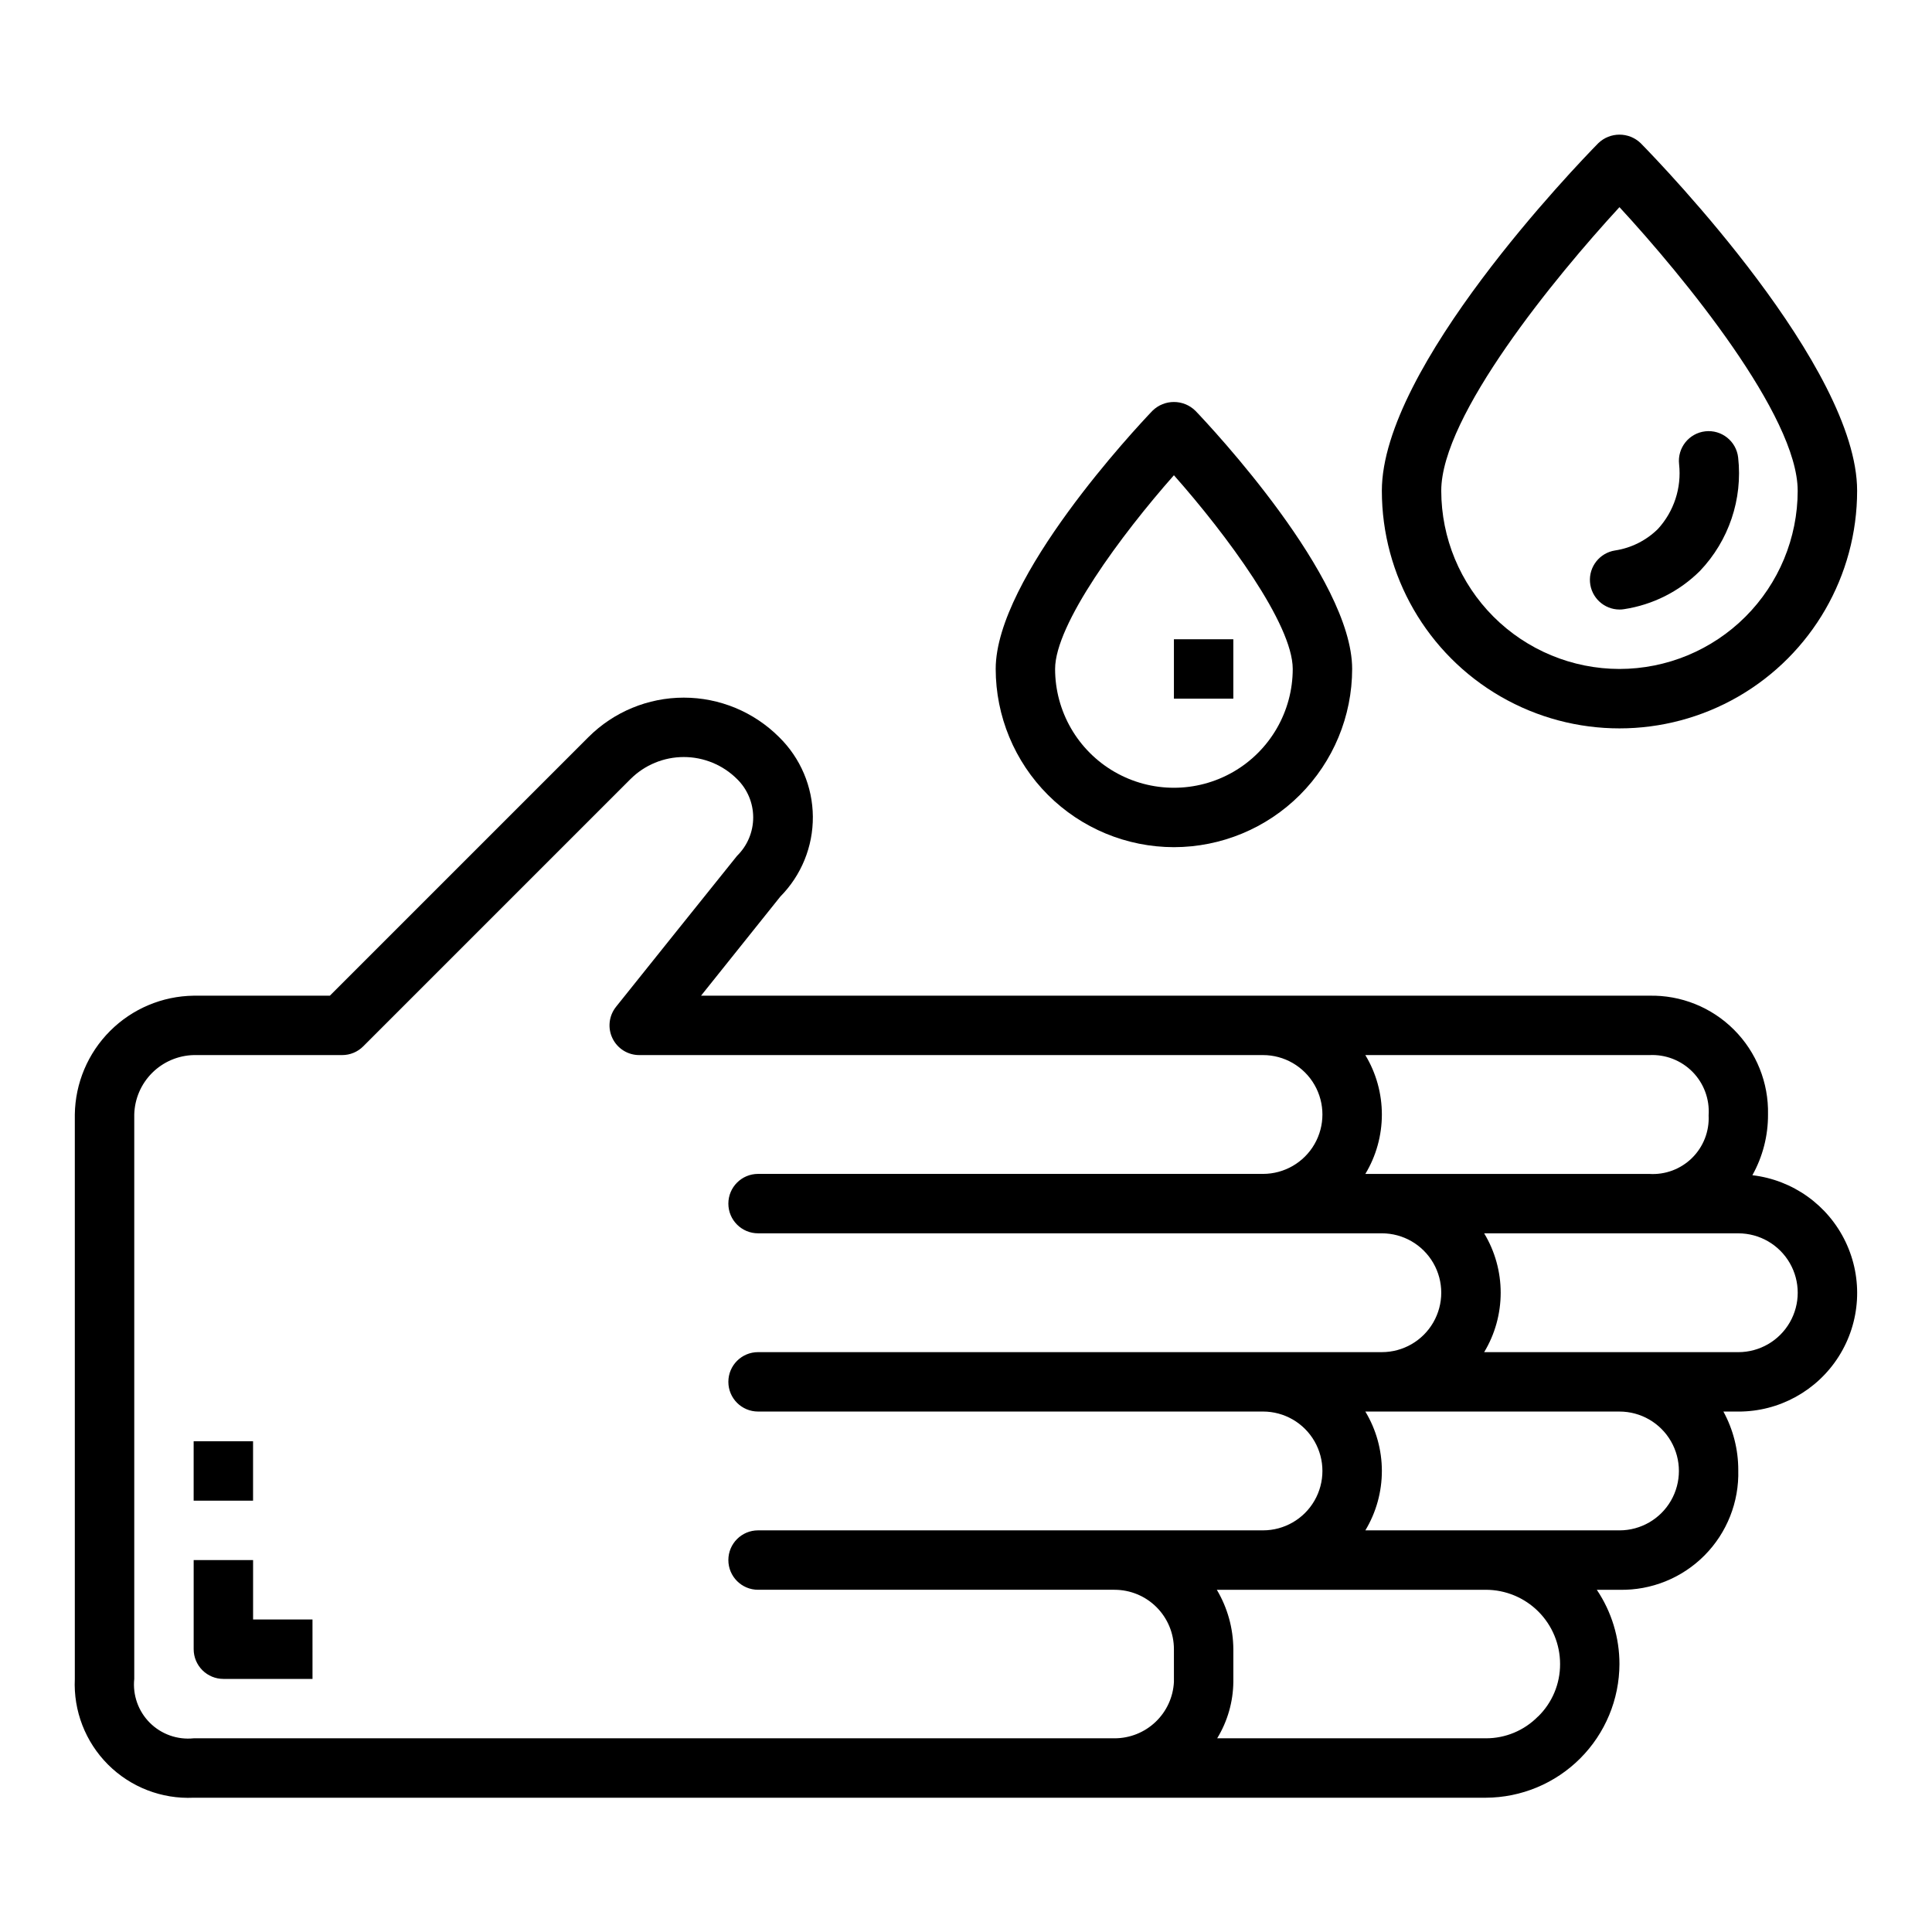 <?xml version="1.0" encoding="UTF-8"?>
<!-- Uploaded to: SVG Repo, www.svgrepo.com, Generator: SVG Repo Mixer Tools -->
<svg fill="#000000" width="800px" height="800px" version="1.1" viewBox="144 144 512 512" xmlns="http://www.w3.org/2000/svg">
 <g>
  <path d="m608.4 455.44c2.742-4.914 4.168-10.453 4.141-16.082 0.188-8.41-3.066-16.527-9.016-22.473-5.945-5.949-14.066-9.207-22.473-9.016h-251.27l21.004-26.254h-0.004c5.59-5.641 8.695-13.273 8.633-21.211-0.062-7.941-3.289-15.527-8.961-21.078-6.699-6.688-15.781-10.445-25.246-10.445-9.469 0-18.547 3.758-25.246 10.445l-68.543 68.543h-36.102c-8.316 0.109-16.262 3.461-22.141 9.344-5.883 5.883-9.234 13.828-9.348 22.145v149.57c-0.391 8.465 2.801 16.707 8.793 22.699 5.992 5.992 14.23 9.184 22.695 8.789h342.43c9.387-0.031 18.379-3.773 25.016-10.41 6.637-6.637 10.379-15.629 10.41-25.012 0.004-7.012-2.086-13.863-6-19.68h6c8.445 0.176 16.594-3.121 22.543-9.113 5.949-5.996 9.184-14.168 8.945-22.613 0.008-5.418-1.344-10.75-3.938-15.508h3.938c10.801 0.031 20.863-5.492 26.637-14.621 5.777-9.129 6.461-20.586 1.809-30.336-4.652-9.75-13.984-16.426-24.715-17.68zm-102.57-31.828h75.227c4.285-0.234 8.465 1.383 11.48 4.438 3.012 3.059 4.562 7.262 4.266 11.543 0.211 4.219-1.391 8.324-4.398 11.285-3.008 2.961-7.137 4.5-11.348 4.223h-75.227c2.867-4.75 4.379-10.195 4.379-15.742 0-5.551-1.512-10.992-4.379-15.746zm-50.727 166.1c-0.199 4.035-1.949 7.844-4.879 10.625-2.93 2.785-6.82 4.336-10.863 4.332h-244.04c-4.297 0.445-8.566-1.066-11.621-4.121-3.055-3.055-4.57-7.328-4.121-11.625v-149.57c0.105-4.144 1.797-8.086 4.727-11.016 2.93-2.93 6.875-4.625 11.016-4.731h39.363c2.086 0 4.09-0.828 5.562-2.305l70.848-70.848h0.004c3.746-3.734 8.82-5.832 14.113-5.832 5.289 0 10.367 2.098 14.113 5.832 2.738 2.68 4.281 6.348 4.281 10.176 0 3.832-1.543 7.5-4.281 10.18-0.203 0.203-32.07 40.004-32.07 40.004v0.004c-1.891 2.363-2.262 5.602-0.949 8.328 1.312 2.731 4.07 4.465 7.098 4.461h165.31c5.625 0 10.824 3.004 13.633 7.875 2.812 4.871 2.812 10.871 0 15.742-2.809 4.871-8.008 7.871-13.633 7.871h-133.82c-4.348 0-7.871 3.527-7.871 7.875 0 4.348 3.523 7.871 7.871 7.871h165.31c5.625 0 10.82 3 13.633 7.871s2.812 10.871 0 15.742c-2.812 4.875-8.008 7.875-13.633 7.875h-165.31c-4.348 0-7.871 3.523-7.871 7.871 0 4.348 3.523 7.871 7.871 7.871h133.82c5.625 0 10.824 3 13.633 7.871 2.812 4.871 2.812 10.875 0 15.746-2.809 4.871-8.008 7.871-13.633 7.871h-133.82c-4.348 0-7.871 3.523-7.871 7.871s3.523 7.875 7.871 7.875h94.465c4.176 0 8.18 1.656 11.133 4.609 2.953 2.953 4.609 6.957 4.609 11.133zm96.496 9.164c-3.641 3.719-8.633 5.809-13.84 5.793h-71.195c2.75-4.508 4.231-9.676 4.285-14.957v-8.66c-0.035-5.543-1.543-10.977-4.379-15.742h71.289c5.219 0 10.227 2.07 13.918 5.762 3.691 3.691 5.762 8.699 5.762 13.918 0.02 5.238-2.09 10.258-5.84 13.918zm21.586-49.312h-67.355c2.867-4.75 4.379-10.195 4.379-15.742 0-5.551-1.512-10.992-4.379-15.746h67.355c5.625 0 10.82 3 13.633 7.871 2.812 4.871 2.812 10.875 0 15.746-2.812 4.871-8.008 7.871-13.633 7.871zm31.488-47.23h-67.355c2.867-4.754 4.379-10.195 4.379-15.746 0-5.547-1.512-10.992-4.379-15.742h67.355c5.625 0 10.82 3 13.633 7.871s2.812 10.871 0 15.742c-2.812 4.875-8.008 7.875-13.633 7.875z"/>
  <path d="m567.56 181.95c-5.863 5.981-57.355 59.391-57.355 92.102 0 22.5 12.004 43.289 31.488 54.539 19.484 11.25 43.492 11.25 62.977 0s31.488-32.039 31.488-54.539c0-32.707-51.492-86.121-57.355-92.102-3.137-3.023-8.105-3.023-11.242 0zm5.621 139.33c-12.523-0.012-24.531-4.992-33.387-13.848-8.852-8.855-13.832-20.859-13.848-33.383 0-19.844 30.219-56.68 47.23-75.152 17.012 18.43 47.23 55.285 47.23 75.152h0.004c-0.012 12.523-4.992 24.527-13.848 33.383-8.855 8.855-20.859 13.836-33.383 13.848z"/>
  <path d="m455.1 368.51c12.523-0.016 24.531-4.992 33.387-13.848 8.855-8.855 13.836-20.863 13.848-33.387 0-24.191-37.281-63.961-41.531-68.406h-0.004c-3.16-3.117-8.238-3.117-11.398 0-4.25 4.445-41.531 44.215-41.531 68.406 0.012 12.523 4.992 24.531 13.848 33.387 8.855 8.855 20.859 13.832 33.383 13.848zm0-98.566c14.004 15.816 31.488 39.477 31.488 51.332 0 11.25-6 21.645-15.742 27.27-9.742 5.625-21.746 5.625-31.488 0s-15.746-16.02-15.746-27.27c0-11.809 17.492-35.5 31.488-51.332z"/>
  <path d="m455.1 313.41h15.742v15.742h-15.742z"/>
  <path d="m572 289.88c-4.059 0.637-6.945 4.281-6.637 8.375 0.312 4.094 3.719 7.262 7.824 7.277 0.398 0.004 0.801-0.027 1.195-0.094 7.617-1.152 14.668-4.707 20.129-10.141 7.648-8.027 11.355-19.027 10.117-30.047-0.488-4.324-4.387-7.43-8.707-6.945-4.32 0.488-7.43 4.387-6.945 8.707 0.691 6.273-1.359 12.535-5.625 17.184-3.094 3.043-7.066 5.035-11.352 5.684z"/>
  <path d="m211.07 557.44h-15.746v23.617c0 2.09 0.832 4.09 2.309 5.566 1.477 1.477 3.477 2.305 5.566 2.305h23.617l-0.004-15.742h-15.742z"/>
  <path d="m195.32 525.95h15.742v15.742h-15.742z"/>
 </g>
</svg>